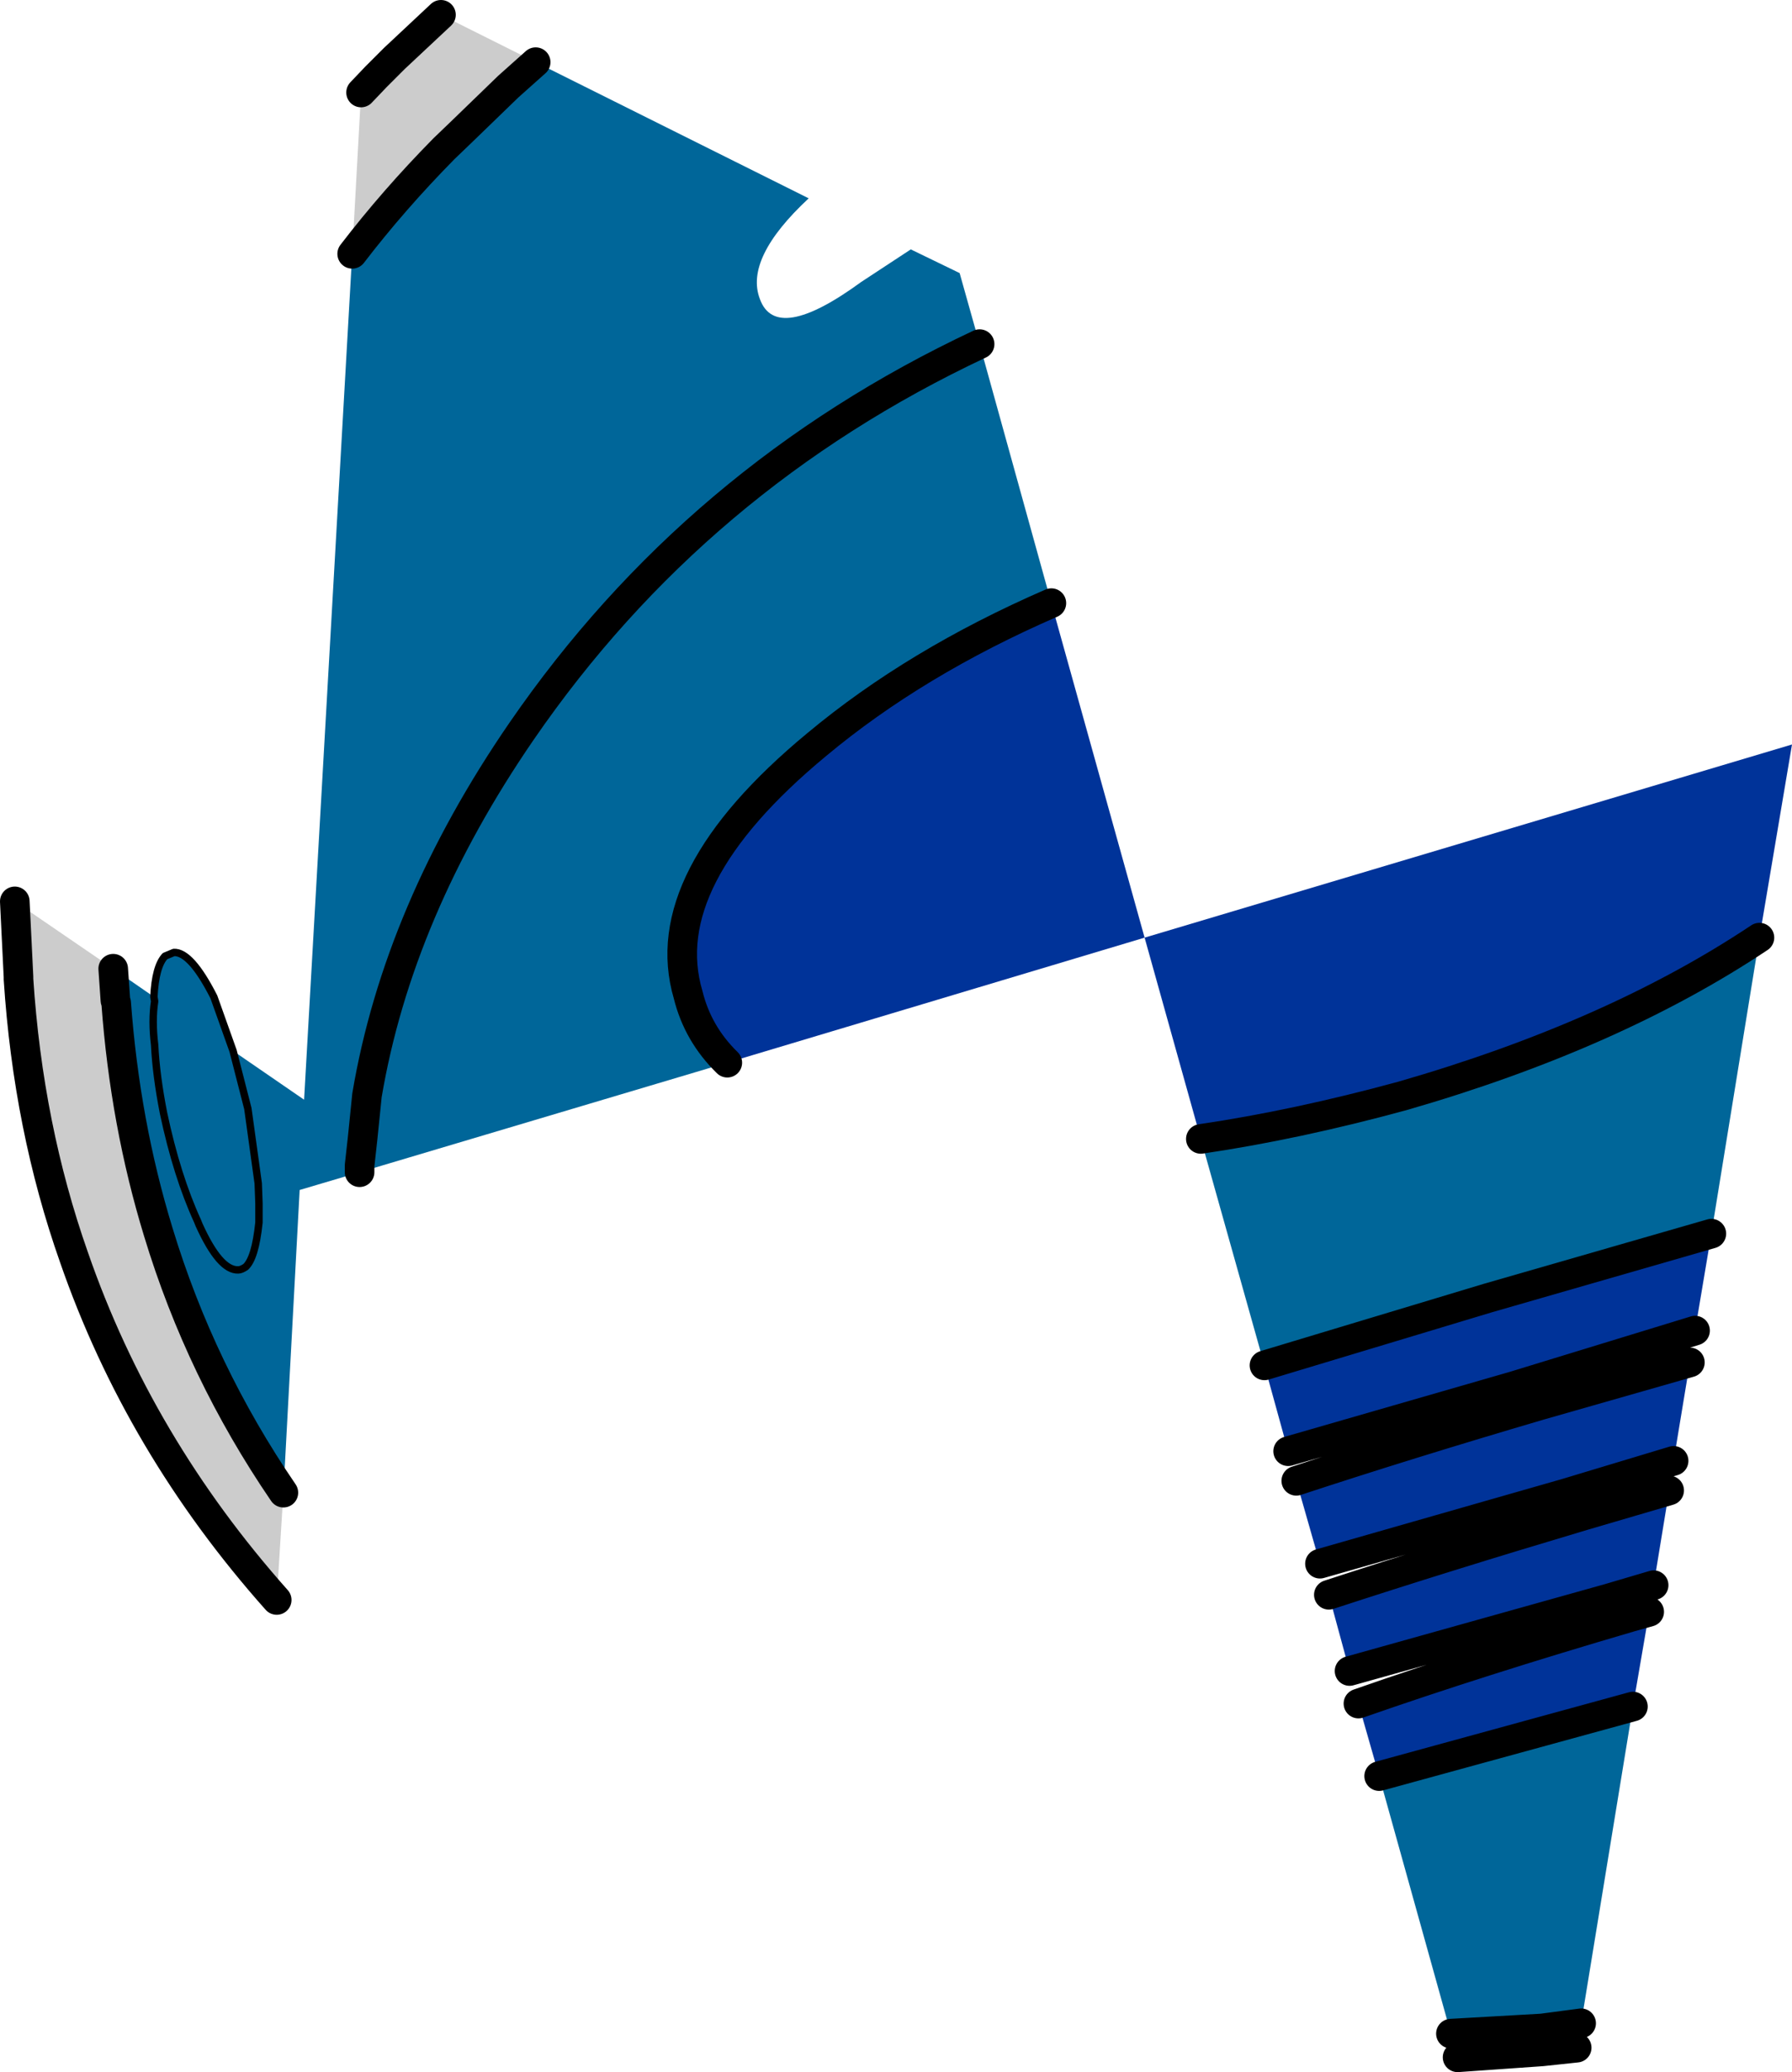 <?xml version="1.0" encoding="UTF-8" standalone="no"?>
<svg xmlns:xlink="http://www.w3.org/1999/xlink" height="140.0px" width="121.1px" xmlns="http://www.w3.org/2000/svg">
  <g transform="matrix(1.0, 0.0, 0.0, 1.0, 121.8, 93.05)">
    <path d="M-40.65 -16.1 L-44.45 -29.7 -0.7 -42.75 -2.9 -29.7 Q-12.8 -23.1 -27.05 -19.0 -34.2 -17.05 -40.65 -16.1 M-6.15 -9.7 L-7.25 -3.15 -19.5 0.6 -34.75 5.0 -36.35 -0.8 -21.25 -5.35 -6.15 -9.7 M-8.7 5.65 L-16.0 7.85 -32.6 12.6 -34.2 7.0 Q-26.6 4.5 -17.75 1.9 L-7.6 -1.0 -8.7 5.65 M-32.0 14.7 Q-24.2 12.15 -14.8 9.35 L-9.0 7.65 -10.05 14.05 -13.1 14.95 -30.6 19.85 -32.0 14.7 M-30.0 22.05 Q-21.85 19.2 -11.6 16.2 L-10.35 15.85 -11.45 22.25 -28.6 26.95 -30.0 22.05" fill="#003399" fill-rule="evenodd" stroke="none"/>
    <path d="M-40.65 -16.1 Q-34.2 -17.05 -27.05 -19.0 -12.8 -23.1 -2.9 -29.7 L-6.15 -9.7 -21.25 -5.35 -36.35 -0.8 -40.65 -16.1 M-11.45 22.25 L-14.95 43.65 -17.6 44.0 -23.75 44.35 -28.6 26.95 -11.45 22.25" fill="#006699" fill-rule="evenodd" stroke="none"/>
    <path d="M-40.65 -16.1 Q-34.2 -17.05 -27.05 -19.0 -12.8 -23.1 -2.9 -29.7 M-7.25 -3.15 L-19.5 0.6 -34.75 5.0 M-6.15 -9.7 L-21.25 -5.35 -36.35 -0.8 M-8.7 5.65 L-16.0 7.85 -32.6 12.6 M-34.2 7.0 Q-26.6 4.5 -17.75 1.9 L-7.6 -1.0 M-32.0 14.7 Q-24.2 12.15 -14.8 9.35 L-9.0 7.65 M-10.05 14.05 L-13.1 14.95 -30.6 19.85 M-30.0 22.05 Q-21.85 19.2 -11.6 16.2 L-10.35 15.85 M-14.95 43.65 L-17.6 44.0 -23.75 44.35 M-23.3 45.95 L-17.6 45.55 -15.25 45.3 M-11.45 22.25 L-28.6 26.95" fill="none" stroke="#000000" stroke-linecap="round" stroke-linejoin="round" stroke-width="2.0"/>
    <path d="M-92.0 -92.05 L-85.6 -88.85 -87.45 -87.2 -90.55 -84.2 -91.8 -83.0 Q-95.2 -79.55 -98.0 -75.9 L-97.4 -86.8 -96.4 -87.85 -95.15 -89.1 -92.0 -92.05 M-102.65 7.8 L-103.1 15.05 Q-112.4 4.6 -116.8 -8.1 -119.9 -16.9 -120.55 -26.9 L-120.55 -27.05 -120.8 -32.15 -114.15 -27.6 -114.0 -25.45 -113.95 -25.3 Q-113.35 -17.15 -111.1 -9.8 -108.25 -0.4 -102.65 7.8" fill="#cccccc" fill-rule="evenodd" stroke="none"/>
    <path d="M-98.0 -75.9 Q-95.2 -79.55 -91.8 -83.0 L-90.55 -84.2 -87.45 -87.2 -85.6 -88.85 -67.15 -79.65 Q-71.5 -75.6 -70.45 -72.85 -69.35 -69.8 -63.6 -74.0 L-60.25 -76.2 -56.95 -74.6 -55.6 -69.8 -50.75 -52.3 Q-59.95 -48.3 -66.6 -42.75 -77.6 -33.65 -75.3 -25.85 -74.65 -23.2 -72.65 -21.25 L-97.5 -13.85 -101.55 -12.65 -102.65 7.8 Q-108.25 -0.4 -111.1 -9.8 -113.35 -17.15 -113.95 -25.3 L-114.0 -25.45 -114.15 -27.6 -111.4 -25.7 Q-111.3 -27.75 -110.65 -28.45 L-110.05 -28.7 Q-108.9 -28.75 -107.35 -25.7 L-106.05 -22.05 -101.25 -18.75 -98.0 -75.9 M-111.4 -25.7 L-111.35 -25.4 Q-111.55 -24.1 -111.35 -22.45 -111.25 -20.4 -110.75 -17.85 -109.85 -13.6 -108.45 -10.55 L-108.35 -10.3 Q-106.95 -7.2 -105.7 -7.25 -105.5 -7.25 -105.2 -7.45 -104.55 -8.05 -104.3 -10.45 L-104.3 -11.75 -104.35 -13.1 -105.05 -18.15 -106.05 -22.05 -105.05 -18.15 -104.35 -13.1 -104.3 -11.75 -104.3 -10.45 Q-104.55 -8.05 -105.2 -7.45 -105.5 -7.25 -105.7 -7.25 -106.95 -7.2 -108.35 -10.3 L-108.45 -10.55 Q-109.85 -13.6 -110.75 -17.85 -111.25 -20.4 -111.35 -22.45 -111.55 -24.1 -111.35 -25.4 L-111.4 -25.7 M-55.6 -69.8 Q-74.75 -60.8 -86.55 -43.65 -94.9 -31.5 -97.0 -19.05 L-97.3 -16.1 -97.5 -14.3 -97.5 -13.85 -97.5 -14.3 -97.3 -16.1 -97.0 -19.05 Q-94.9 -31.5 -86.55 -43.65 -74.75 -60.8 -55.6 -69.8" fill="#006699" fill-rule="evenodd" stroke="none"/>
    <path d="M-50.75 -52.3 L-44.45 -29.7 -72.65 -21.25 Q-74.65 -23.2 -75.3 -25.85 -77.6 -33.65 -66.6 -42.75 -59.95 -48.3 -50.75 -52.3" fill="#003399" fill-rule="evenodd" stroke="none"/>
    <path d="M-92.0 -92.05 L-95.15 -89.1 -96.4 -87.85 -97.4 -86.8 M-98.0 -75.9 Q-95.2 -79.55 -91.8 -83.0 L-90.55 -84.2 -87.45 -87.2 -85.6 -88.85 M-103.1 15.05 Q-112.4 4.6 -116.8 -8.1 -119.9 -16.9 -120.55 -26.9 L-120.55 -27.05 -120.8 -32.15 M-102.65 7.8 Q-108.25 -0.4 -111.1 -9.8 -113.35 -17.15 -113.95 -25.3 L-114.0 -25.45 -114.15 -27.6 M-97.5 -13.85 L-97.5 -14.3 -97.3 -16.1 -97.0 -19.05 Q-94.9 -31.5 -86.55 -43.65 -74.75 -60.8 -55.6 -69.8 M-72.65 -21.25 Q-74.65 -23.2 -75.3 -25.85 -77.6 -33.65 -66.6 -42.75 -59.95 -48.3 -50.75 -52.3" fill="none" stroke="#000000" stroke-linecap="round" stroke-linejoin="round" stroke-width="2.0"/>
    <path d="M-111.4 -25.7 Q-111.3 -27.75 -110.65 -28.45 L-110.05 -28.7 Q-108.9 -28.75 -107.35 -25.7 L-106.05 -22.05 -105.05 -18.15 -104.35 -13.1 -104.3 -11.75 -104.3 -10.45 Q-104.55 -8.05 -105.2 -7.45 -105.5 -7.25 -105.7 -7.25 -106.95 -7.2 -108.35 -10.3 L-108.45 -10.55 Q-109.85 -13.6 -110.75 -17.85 -111.25 -20.4 -111.35 -22.45 -111.55 -24.1 -111.35 -25.4 L-111.4 -25.7" fill="none" stroke="#000000" stroke-linecap="round" stroke-linejoin="round" stroke-width="0.5"/>
  </g>
</svg>
